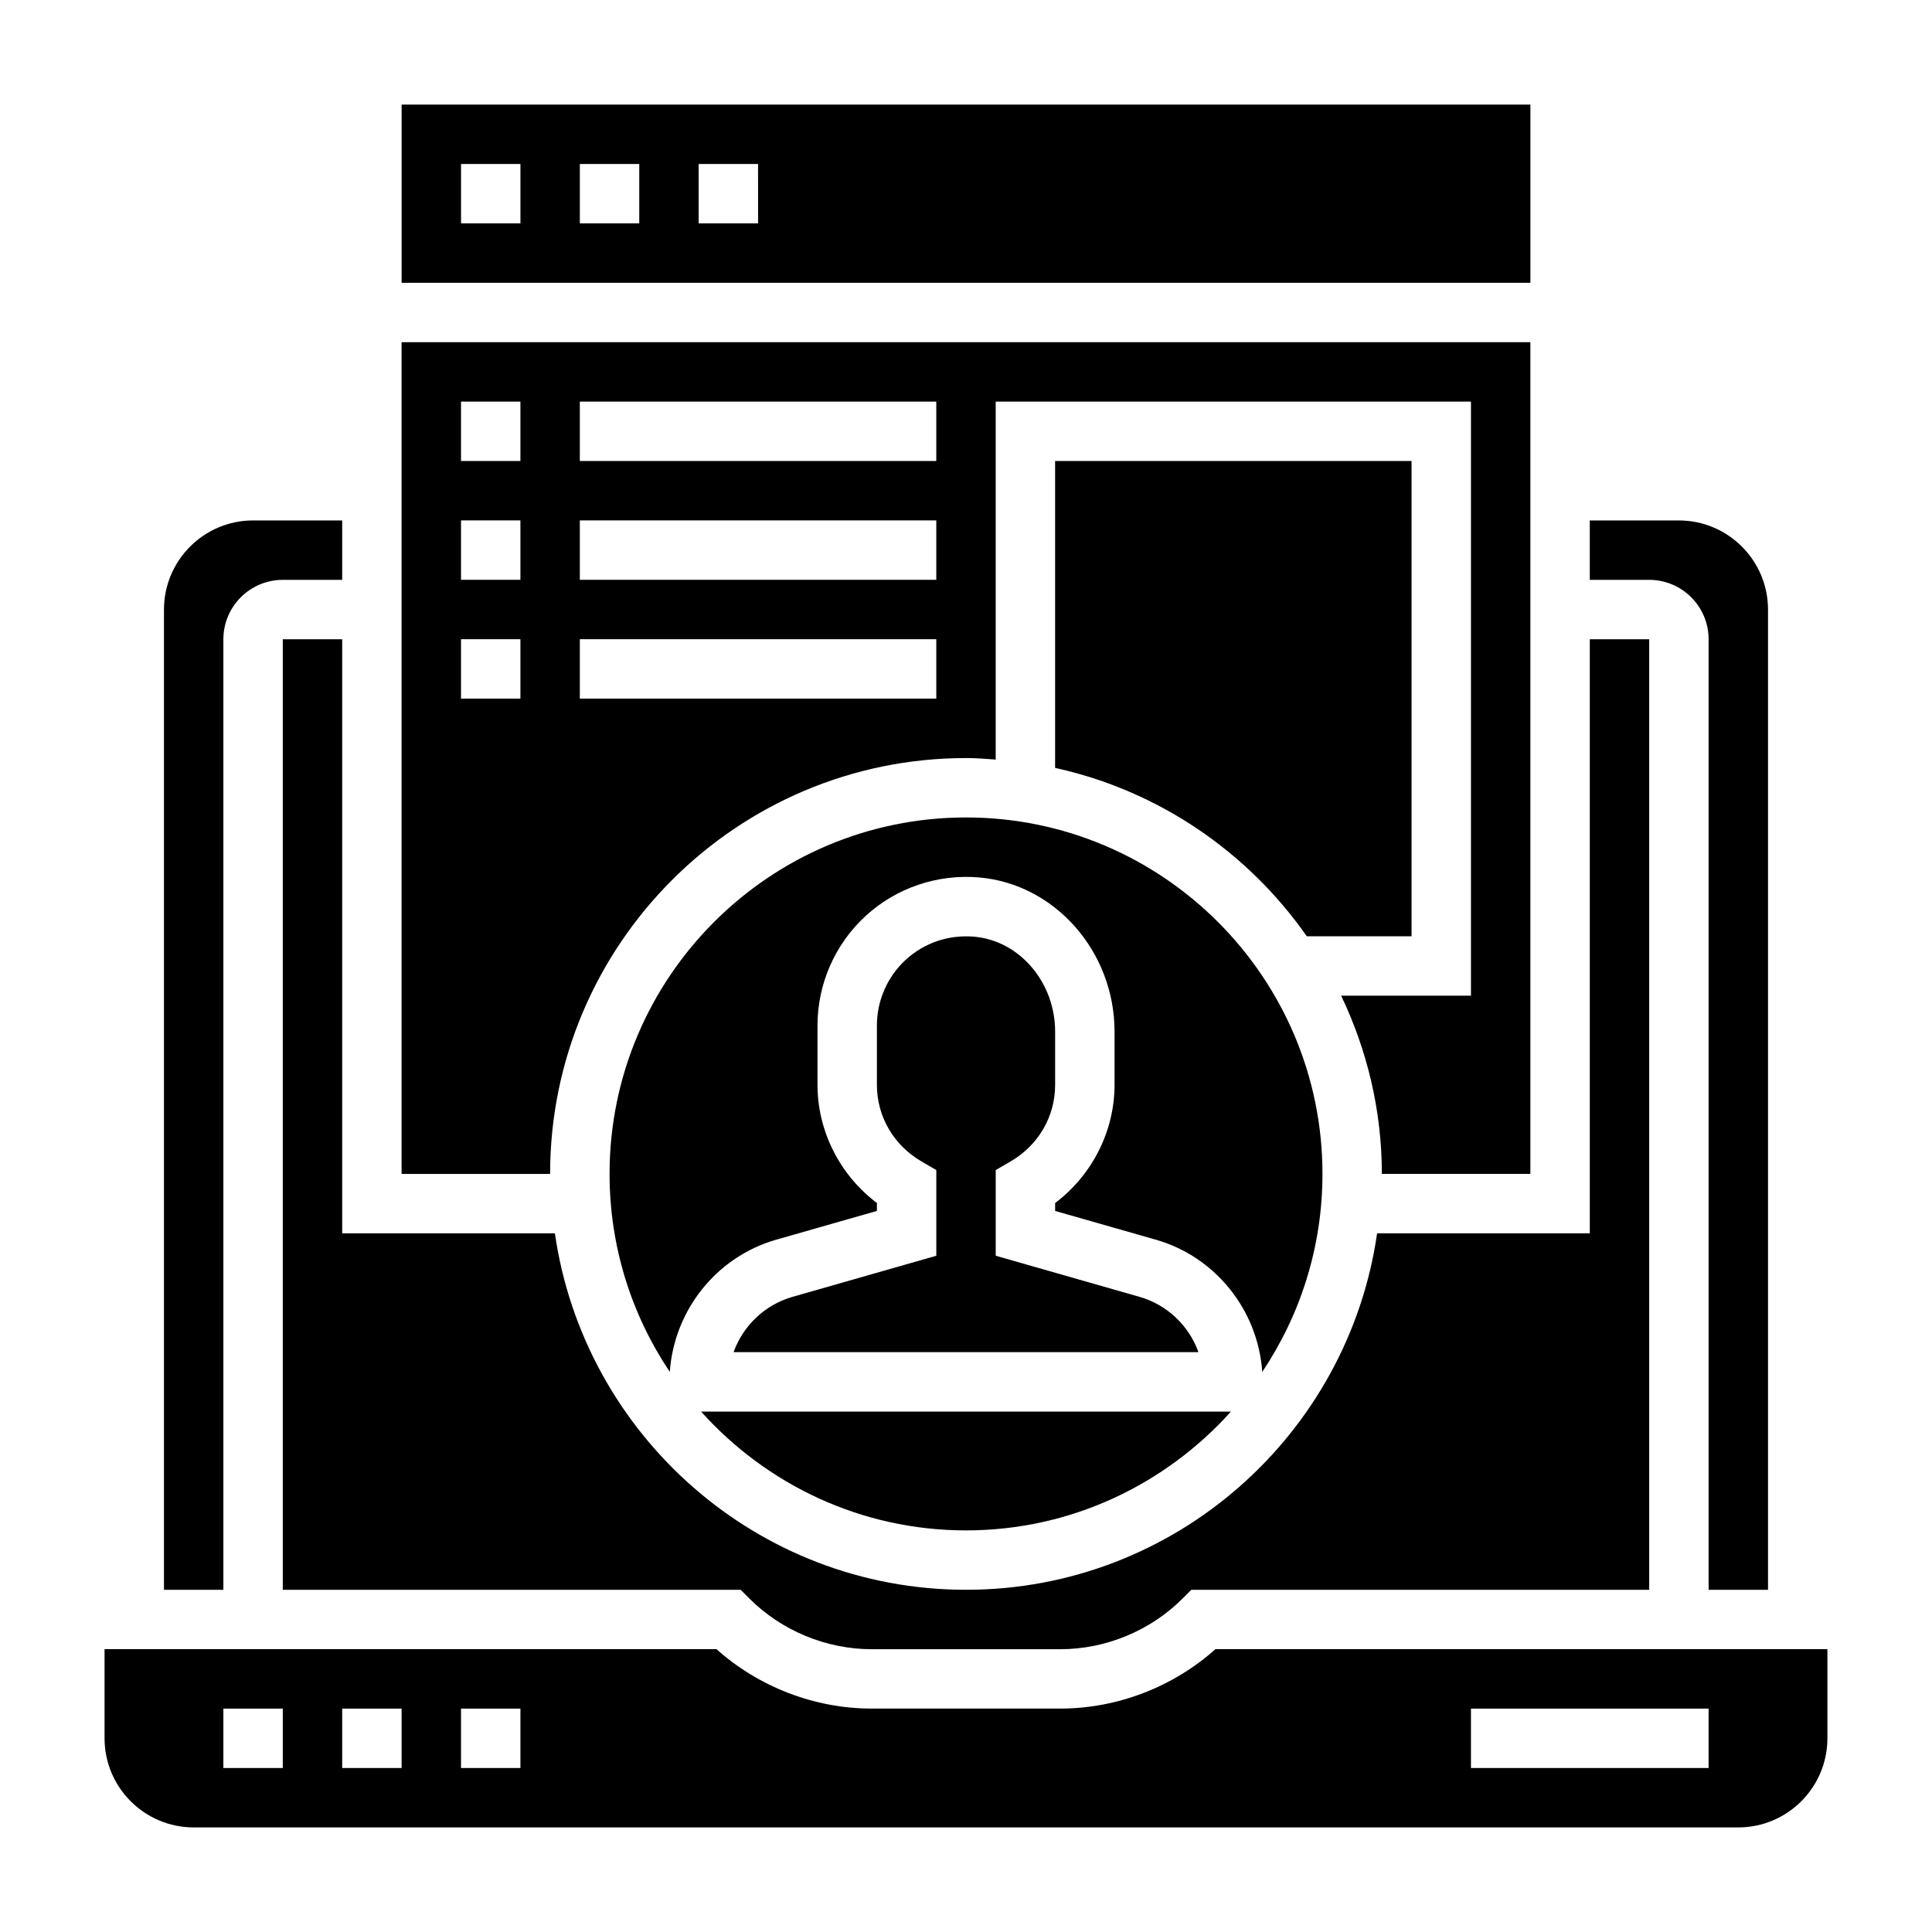 <?xml version="1.0" encoding="UTF-8"?>
<!-- Uploaded to: SVG Repo, www.svgrepo.com, Generator: SVG Repo Mixer Tools -->
<svg fill="#000000" width="800px" height="800px" version="1.1" viewBox="144 144 512 512" xmlns="http://www.w3.org/2000/svg">
 <g>
  <path d="m490.31 392.12h27.766v-125.95h-94.465v81.332c27.457 6.023 51.09 22.301 66.699 44.617z"/>
  <path d="m305.54 455.1c0 19.406 5.894 37.445 15.965 52.469 1.125-16.297 12.328-30.496 28.199-35.039l26.684-7.621v-2.102c-9.809-7.391-15.742-19.02-15.742-31.324v-15.742c0-10.996 4.652-21.578 12.77-29.016 8.102-7.438 19.059-11.164 30.094-10.188 20.102 1.742 35.855 19.68 35.855 40.832v14.117c0 12.305-5.934 23.93-15.742 31.324v2.102l26.688 7.621c15.879 4.543 27.078 18.742 28.199 35.039 10.062-15.023 15.957-33.066 15.957-52.473 0-52.09-42.375-94.465-94.465-94.465-52.086 0-94.461 42.375-94.461 94.465z"/>
  <path d="m400 565.31c-55.41 0-101.27-41.148-108.95-94.465h-56.363v-157.44h-15.746v251.91h121.34l2.305 2.305c8.543 8.543 20.367 13.438 32.441 13.438h49.941c12.074 0 23.898-4.894 32.441-13.438l2.305-2.305h121.34v-251.91h-15.742v157.44h-56.363c-7.676 53.316-53.539 94.465-108.95 94.465z"/>
  <path d="m354.02 487.68c-7.383 2.109-13.113 7.699-15.617 14.656h123.2c-2.504-6.965-8.25-12.555-15.617-14.656l-38.109-10.895v-22.703l3.914-2.273c7.406-4.312 11.828-11.91 11.828-20.316v-14.113c0-13.059-9.43-24.105-21.484-25.152-6.707-0.559-13.16 1.59-18.09 6.109-4.871 4.461-7.656 10.805-7.656 17.41v15.742c0 8.406 4.426 16.004 11.832 20.316l3.91 2.277v22.703z"/>
  <path d="m400 344.89c2.66 0 5.258 0.211 7.871 0.402v-94.867h125.95v157.44h-34.402c6.84 14.344 10.785 30.316 10.785 47.23h39.359v-220.41h-299.14v220.42h39.359c0-60.773 49.438-110.21 110.21-110.21zm-102.34-94.465h94.465v15.742l-94.465 0.004zm0 31.488h94.465v15.742l-94.465 0.004zm0 31.488h94.465v15.742h-94.465zm-15.746 15.742h-15.742v-15.742h15.742zm0-31.484h-15.742v-15.742h15.742zm0-31.488h-15.742v-15.742h15.742z"/>
  <path d="m400 549.57c27.883 0 52.906-12.219 70.211-31.488h-140.42c17.301 19.27 42.328 31.488 70.211 31.488z"/>
  <path d="m203.2 313.41c0-8.684 7.062-15.742 15.742-15.742h15.742v-15.742l-23.613-0.004c-13.02 0-23.617 10.598-23.617 23.617v259.78h15.742z"/>
  <path d="m596.8 313.41v251.91h15.742v-259.78c0-13.02-10.598-23.617-23.617-23.617h-23.617v15.742h15.742c8.688 0.004 15.75 7.062 15.75 15.746z"/>
  <path d="m549.57 171.71h-299.14v47.23h299.14zm-267.65 31.488h-15.742v-15.746h15.742zm31.488 0h-15.742v-15.746h15.742zm31.488 0h-15.742l-0.004-15.746h15.742z"/>
  <path d="m466.1 581.05c-11.234 10.035-26.039 15.742-41.141 15.742h-49.941c-15.098 0-29.906-5.707-41.141-15.742h-162.17v23.617c0 13.02 10.598 23.617 23.617 23.617h409.34c13.02 0 23.617-10.598 23.617-23.617v-23.617zm-247.16 31.488h-15.742v-15.742h15.742zm31.488 0h-15.742v-15.742h15.742zm31.488 0h-15.742v-15.742h15.742zm314.88 0h-62.977v-15.742h62.977z"/>
 </g>
</svg>